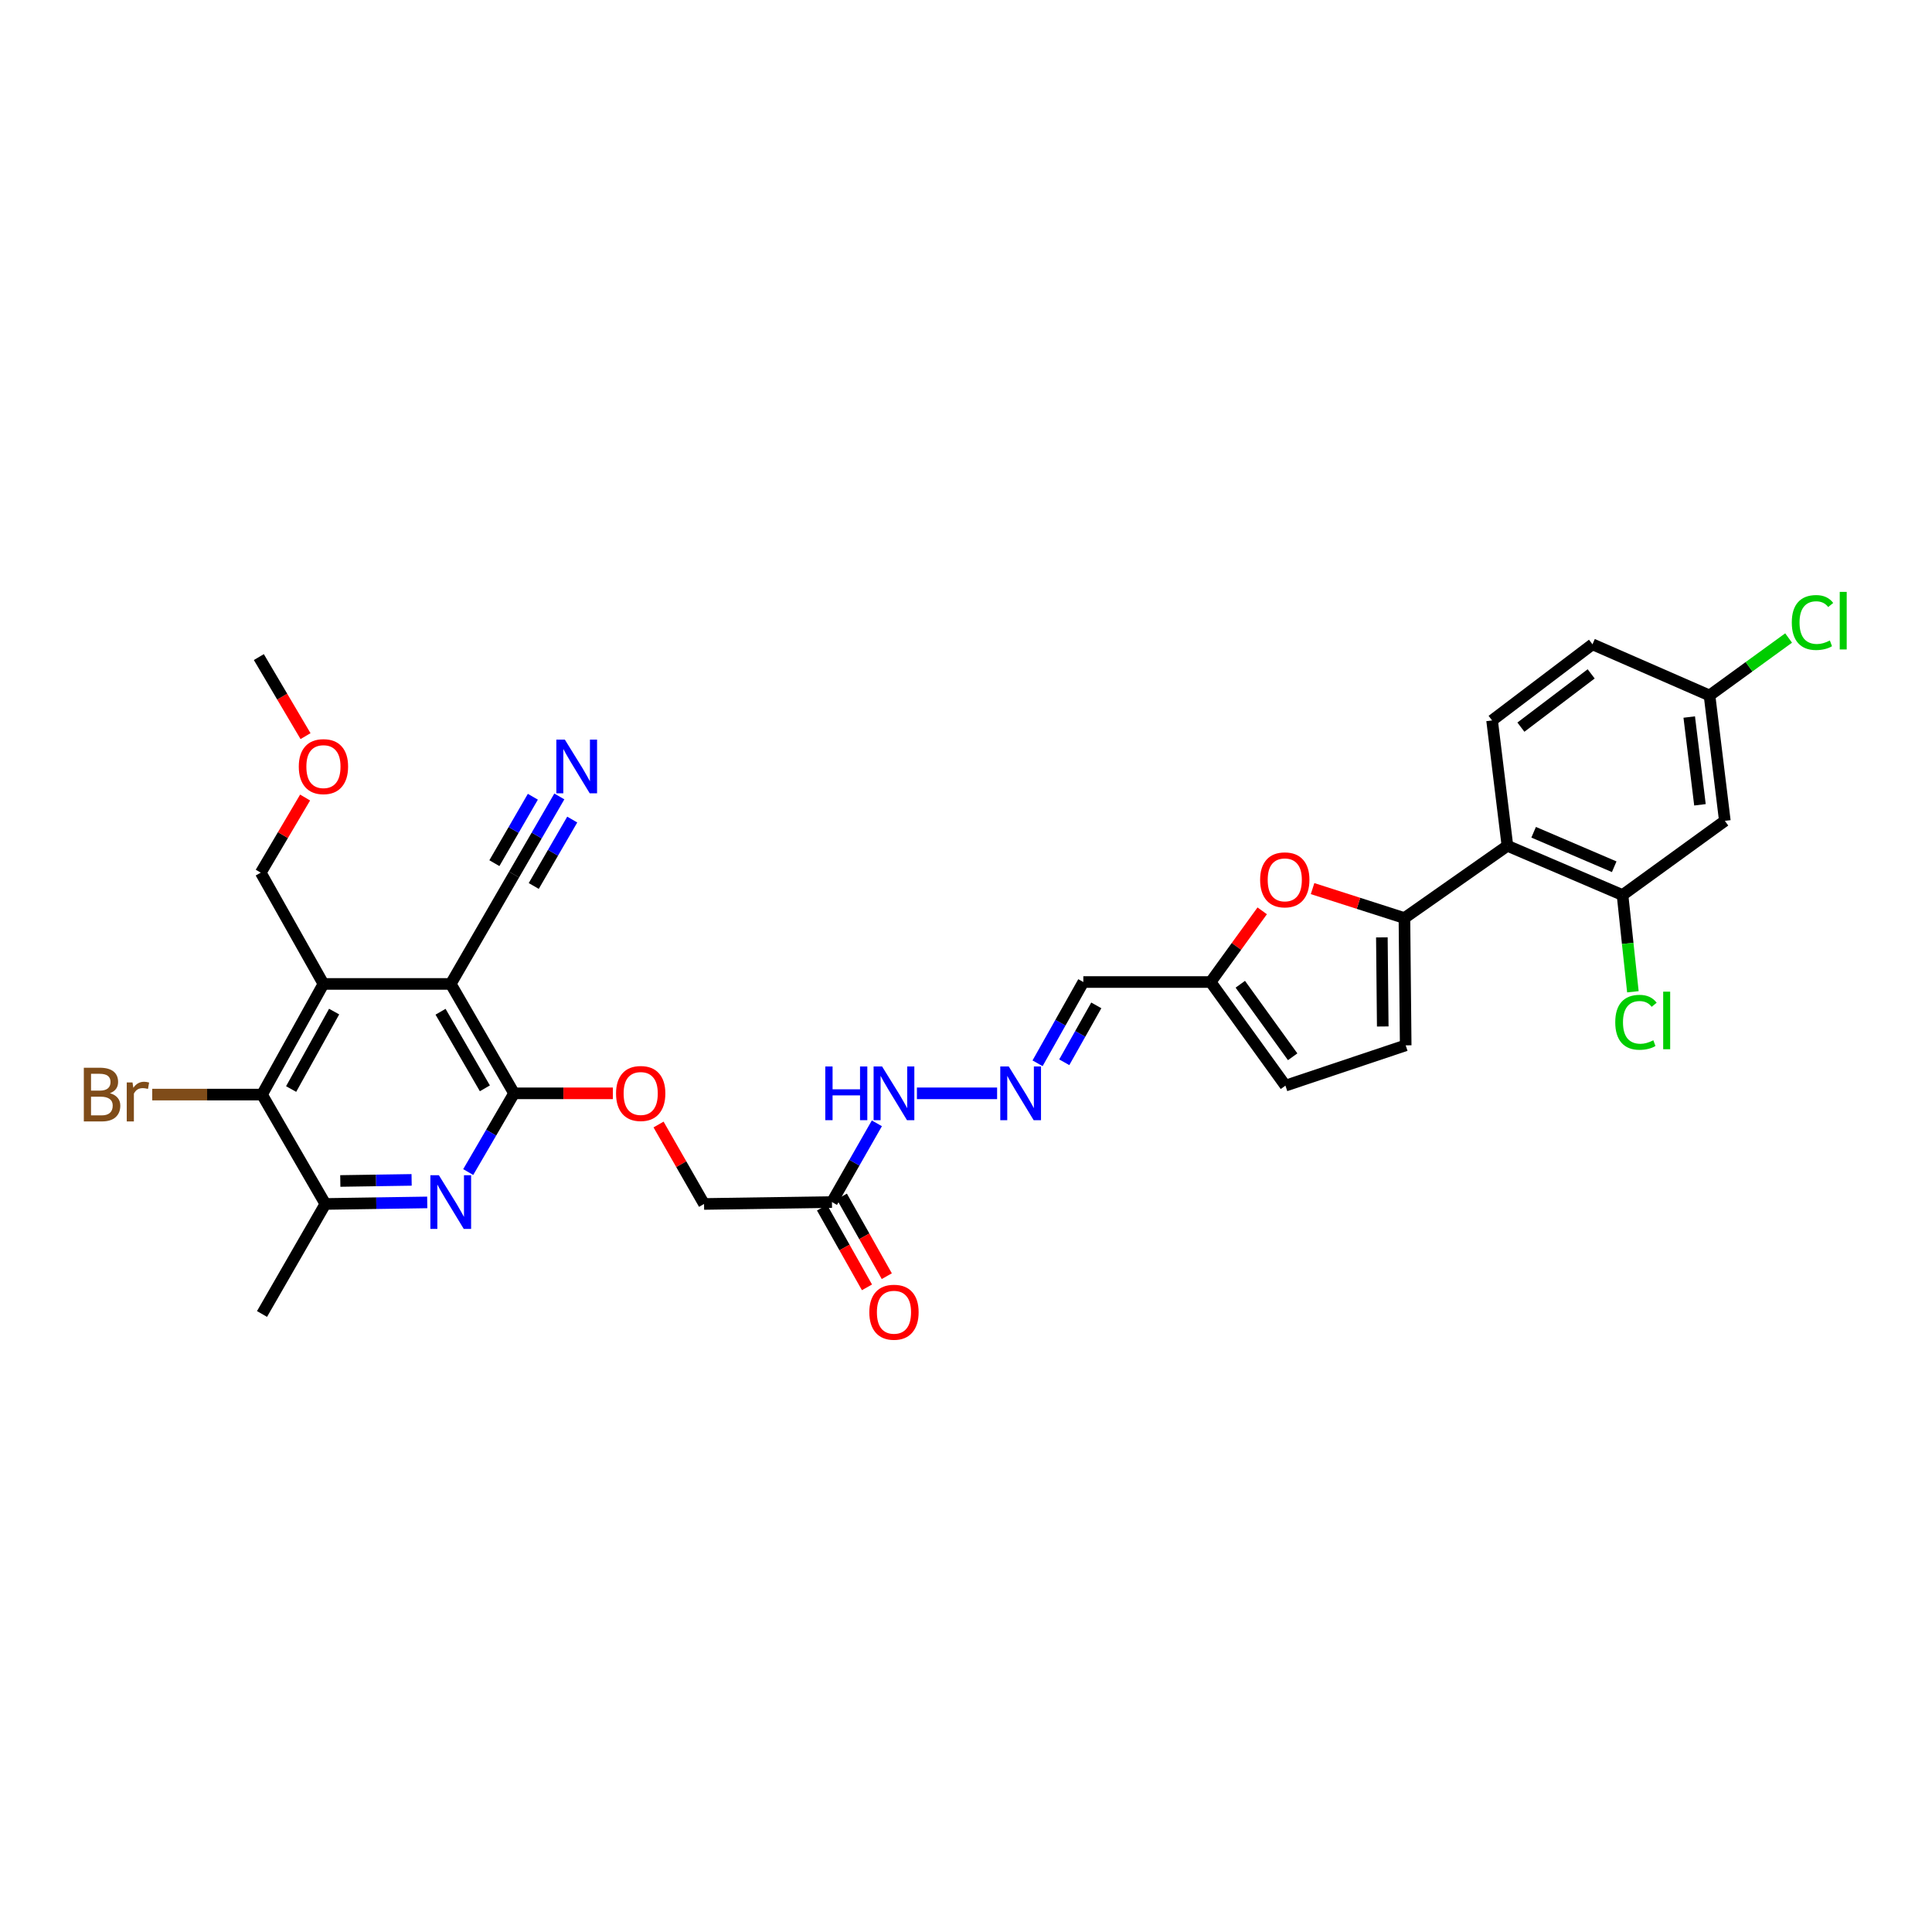 <?xml version='1.0' encoding='iso-8859-1'?>
<svg version='1.1' baseProfile='full'
              xmlns='http://www.w3.org/2000/svg'
                      xmlns:rdkit='http://www.rdkit.org/xml'
                      xmlns:xlink='http://www.w3.org/1999/xlink'
                  xml:space='preserve'
width='1000px' height='1000px' viewBox='0 0 1000 1000'>
<!-- END OF HEADER -->
<rect style='opacity:1.0;fill:#FFFFFF;stroke:none' width='1000' height='1000' x='0' y='0'> </rect>
<path class='bond-0' d='M 233.305,509.283 L 266.08,565.908' style='fill:none;fill-rule:evenodd;stroke:#000000;stroke-width:6px;stroke-linecap:butt;stroke-linejoin:miter;stroke-opacity:1' />
<path class='bond-0' d='M 228.027,523.677 L 250.97,563.315' style='fill:none;fill-rule:evenodd;stroke:#000000;stroke-width:6px;stroke-linecap:butt;stroke-linejoin:miter;stroke-opacity:1' />
<path class='bond-1' d='M 233.305,509.283 L 167.414,509.283' style='fill:none;fill-rule:evenodd;stroke:#000000;stroke-width:6px;stroke-linecap:butt;stroke-linejoin:miter;stroke-opacity:1' />
<path class='bond-10' d='M 233.305,509.283 L 266.08,452.677' style='fill:none;fill-rule:evenodd;stroke:#000000;stroke-width:6px;stroke-linecap:butt;stroke-linejoin:miter;stroke-opacity:1' />
<path class='bond-3' d='M 266.08,565.908 L 254.214,586.281' style='fill:none;fill-rule:evenodd;stroke:#000000;stroke-width:6px;stroke-linecap:butt;stroke-linejoin:miter;stroke-opacity:1' />
<path class='bond-3' d='M 254.214,586.281 L 242.347,606.655' style='fill:none;fill-rule:evenodd;stroke:#0000FF;stroke-width:6px;stroke-linecap:butt;stroke-linejoin:miter;stroke-opacity:1' />
<path class='bond-18' d='M 266.08,565.908 L 291.653,565.908' style='fill:none;fill-rule:evenodd;stroke:#000000;stroke-width:6px;stroke-linecap:butt;stroke-linejoin:miter;stroke-opacity:1' />
<path class='bond-18' d='M 291.653,565.908 L 317.226,565.908' style='fill:none;fill-rule:evenodd;stroke:#FF0000;stroke-width:6px;stroke-linecap:butt;stroke-linejoin:miter;stroke-opacity:1' />
<path class='bond-5' d='M 167.414,509.283 L 135.62,566.556' style='fill:none;fill-rule:evenodd;stroke:#000000;stroke-width:6px;stroke-linecap:butt;stroke-linejoin:miter;stroke-opacity:1' />
<path class='bond-5' d='M 172.942,523.59 L 150.687,563.682' style='fill:none;fill-rule:evenodd;stroke:#000000;stroke-width:6px;stroke-linecap:butt;stroke-linejoin:miter;stroke-opacity:1' />
<path class='bond-27' d='M 167.414,509.283 L 134.966,451.689' style='fill:none;fill-rule:evenodd;stroke:#000000;stroke-width:6px;stroke-linecap:butt;stroke-linejoin:miter;stroke-opacity:1' />
<path class='bond-2' d='M 726.93,475.186 L 703.156,467.563' style='fill:none;fill-rule:evenodd;stroke:#000000;stroke-width:6px;stroke-linecap:butt;stroke-linejoin:miter;stroke-opacity:1' />
<path class='bond-2' d='M 703.156,467.563 L 679.383,459.94' style='fill:none;fill-rule:evenodd;stroke:#FF0000;stroke-width:6px;stroke-linecap:butt;stroke-linejoin:miter;stroke-opacity:1' />
<path class='bond-4' d='M 726.93,475.186 L 780.238,437.778' style='fill:none;fill-rule:evenodd;stroke:#000000;stroke-width:6px;stroke-linecap:butt;stroke-linejoin:miter;stroke-opacity:1' />
<path class='bond-33' d='M 726.93,475.186 L 727.584,541.07' style='fill:none;fill-rule:evenodd;stroke:#000000;stroke-width:6px;stroke-linecap:butt;stroke-linejoin:miter;stroke-opacity:1' />
<path class='bond-33' d='M 715.251,485.185 L 715.709,531.304' style='fill:none;fill-rule:evenodd;stroke:#000000;stroke-width:6px;stroke-linecap:butt;stroke-linejoin:miter;stroke-opacity:1' />
<path class='bond-32' d='M 221.141,622.366 L 194.774,622.767' style='fill:none;fill-rule:evenodd;stroke:#0000FF;stroke-width:6px;stroke-linecap:butt;stroke-linejoin:miter;stroke-opacity:1' />
<path class='bond-32' d='M 194.774,622.767 L 168.408,623.169' style='fill:none;fill-rule:evenodd;stroke:#000000;stroke-width:6px;stroke-linecap:butt;stroke-linejoin:miter;stroke-opacity:1' />
<path class='bond-32' d='M 213.052,610.71 L 194.595,610.991' style='fill:none;fill-rule:evenodd;stroke:#0000FF;stroke-width:6px;stroke-linecap:butt;stroke-linejoin:miter;stroke-opacity:1' />
<path class='bond-32' d='M 194.595,610.991 L 176.139,611.272' style='fill:none;fill-rule:evenodd;stroke:#000000;stroke-width:6px;stroke-linecap:butt;stroke-linejoin:miter;stroke-opacity:1' />
<path class='bond-8' d='M 780.238,437.778 L 839.815,463.277' style='fill:none;fill-rule:evenodd;stroke:#000000;stroke-width:6px;stroke-linecap:butt;stroke-linejoin:miter;stroke-opacity:1' />
<path class='bond-8' d='M 793.809,430.775 L 835.512,448.624' style='fill:none;fill-rule:evenodd;stroke:#000000;stroke-width:6px;stroke-linecap:butt;stroke-linejoin:miter;stroke-opacity:1' />
<path class='bond-17' d='M 780.238,437.778 L 772.301,372.895' style='fill:none;fill-rule:evenodd;stroke:#000000;stroke-width:6px;stroke-linecap:butt;stroke-linejoin:miter;stroke-opacity:1' />
<path class='bond-7' d='M 135.62,566.556 L 168.408,623.169' style='fill:none;fill-rule:evenodd;stroke:#000000;stroke-width:6px;stroke-linecap:butt;stroke-linejoin:miter;stroke-opacity:1' />
<path class='bond-24' d='M 135.62,566.556 L 107.207,566.556' style='fill:none;fill-rule:evenodd;stroke:#000000;stroke-width:6px;stroke-linecap:butt;stroke-linejoin:miter;stroke-opacity:1' />
<path class='bond-24' d='M 107.207,566.556 L 78.794,566.556' style='fill:none;fill-rule:evenodd;stroke:#7F4C19;stroke-width:6px;stroke-linecap:butt;stroke-linejoin:miter;stroke-opacity:1' />
<path class='bond-6' d='M 653.317,471.449 L 639.969,489.872' style='fill:none;fill-rule:evenodd;stroke:#FF0000;stroke-width:6px;stroke-linecap:butt;stroke-linejoin:miter;stroke-opacity:1' />
<path class='bond-6' d='M 639.969,489.872 L 626.621,508.295' style='fill:none;fill-rule:evenodd;stroke:#000000;stroke-width:6px;stroke-linecap:butt;stroke-linejoin:miter;stroke-opacity:1' />
<path class='bond-29' d='M 168.408,623.169 L 135.62,680.115' style='fill:none;fill-rule:evenodd;stroke:#000000;stroke-width:6px;stroke-linecap:butt;stroke-linejoin:miter;stroke-opacity:1' />
<path class='bond-16' d='M 839.815,463.277 L 892.776,424.874' style='fill:none;fill-rule:evenodd;stroke:#000000;stroke-width:6px;stroke-linecap:butt;stroke-linejoin:miter;stroke-opacity:1' />
<path class='bond-25' d='M 839.815,463.277 L 842.497,488.307' style='fill:none;fill-rule:evenodd;stroke:#000000;stroke-width:6px;stroke-linecap:butt;stroke-linejoin:miter;stroke-opacity:1' />
<path class='bond-25' d='M 842.497,488.307 L 845.179,513.337' style='fill:none;fill-rule:evenodd;stroke:#00CC00;stroke-width:6px;stroke-linecap:butt;stroke-linejoin:miter;stroke-opacity:1' />
<path class='bond-9' d='M 727.584,541.07 L 665.338,561.924' style='fill:none;fill-rule:evenodd;stroke:#000000;stroke-width:6px;stroke-linecap:butt;stroke-linejoin:miter;stroke-opacity:1' />
<path class='bond-12' d='M 266.08,452.677 L 277.796,432.455' style='fill:none;fill-rule:evenodd;stroke:#000000;stroke-width:6px;stroke-linecap:butt;stroke-linejoin:miter;stroke-opacity:1' />
<path class='bond-12' d='M 277.796,432.455 L 289.513,412.233' style='fill:none;fill-rule:evenodd;stroke:#0000FF;stroke-width:6px;stroke-linecap:butt;stroke-linejoin:miter;stroke-opacity:1' />
<path class='bond-12' d='M 276.271,458.581 L 286.23,441.393' style='fill:none;fill-rule:evenodd;stroke:#000000;stroke-width:6px;stroke-linecap:butt;stroke-linejoin:miter;stroke-opacity:1' />
<path class='bond-12' d='M 286.23,441.393 L 296.189,424.205' style='fill:none;fill-rule:evenodd;stroke:#0000FF;stroke-width:6px;stroke-linecap:butt;stroke-linejoin:miter;stroke-opacity:1' />
<path class='bond-12' d='M 255.889,446.772 L 265.848,429.584' style='fill:none;fill-rule:evenodd;stroke:#000000;stroke-width:6px;stroke-linecap:butt;stroke-linejoin:miter;stroke-opacity:1' />
<path class='bond-12' d='M 265.848,429.584 L 275.807,412.395' style='fill:none;fill-rule:evenodd;stroke:#0000FF;stroke-width:6px;stroke-linecap:butt;stroke-linejoin:miter;stroke-opacity:1' />
<path class='bond-11' d='M 626.621,508.295 L 560.73,508.295' style='fill:none;fill-rule:evenodd;stroke:#000000;stroke-width:6px;stroke-linecap:butt;stroke-linejoin:miter;stroke-opacity:1' />
<path class='bond-15' d='M 626.621,508.295 L 665.338,561.924' style='fill:none;fill-rule:evenodd;stroke:#000000;stroke-width:6px;stroke-linecap:butt;stroke-linejoin:miter;stroke-opacity:1' />
<path class='bond-15' d='M 641.978,509.445 L 669.08,546.985' style='fill:none;fill-rule:evenodd;stroke:#000000;stroke-width:6px;stroke-linecap:butt;stroke-linejoin:miter;stroke-opacity:1' />
<path class='bond-13' d='M 430.611,622.181 L 364.412,623.169' style='fill:none;fill-rule:evenodd;stroke:#000000;stroke-width:6px;stroke-linecap:butt;stroke-linejoin:miter;stroke-opacity:1' />
<path class='bond-20' d='M 430.611,622.181 L 442.238,601.803' style='fill:none;fill-rule:evenodd;stroke:#000000;stroke-width:6px;stroke-linecap:butt;stroke-linejoin:miter;stroke-opacity:1' />
<path class='bond-20' d='M 442.238,601.803 L 453.865,581.426' style='fill:none;fill-rule:evenodd;stroke:#0000FF;stroke-width:6px;stroke-linecap:butt;stroke-linejoin:miter;stroke-opacity:1' />
<path class='bond-21' d='M 425.481,625.073 L 437.112,645.701' style='fill:none;fill-rule:evenodd;stroke:#000000;stroke-width:6px;stroke-linecap:butt;stroke-linejoin:miter;stroke-opacity:1' />
<path class='bond-21' d='M 437.112,645.701 L 448.743,666.33' style='fill:none;fill-rule:evenodd;stroke:#FF0000;stroke-width:6px;stroke-linecap:butt;stroke-linejoin:miter;stroke-opacity:1' />
<path class='bond-21' d='M 435.74,619.288 L 447.371,639.917' style='fill:none;fill-rule:evenodd;stroke:#000000;stroke-width:6px;stroke-linecap:butt;stroke-linejoin:miter;stroke-opacity:1' />
<path class='bond-21' d='M 447.371,639.917 L 459.002,660.545' style='fill:none;fill-rule:evenodd;stroke:#FF0000;stroke-width:6px;stroke-linecap:butt;stroke-linejoin:miter;stroke-opacity:1' />
<path class='bond-14' d='M 516.102,565.908 L 474.594,565.908' style='fill:none;fill-rule:evenodd;stroke:#0000FF;stroke-width:6px;stroke-linecap:butt;stroke-linejoin:miter;stroke-opacity:1' />
<path class='bond-19' d='M 537.041,550.357 L 548.886,529.326' style='fill:none;fill-rule:evenodd;stroke:#0000FF;stroke-width:6px;stroke-linecap:butt;stroke-linejoin:miter;stroke-opacity:1' />
<path class='bond-19' d='M 548.886,529.326 L 560.73,508.295' style='fill:none;fill-rule:evenodd;stroke:#000000;stroke-width:6px;stroke-linecap:butt;stroke-linejoin:miter;stroke-opacity:1' />
<path class='bond-19' d='M 550.856,549.828 L 559.148,535.106' style='fill:none;fill-rule:evenodd;stroke:#0000FF;stroke-width:6px;stroke-linecap:butt;stroke-linejoin:miter;stroke-opacity:1' />
<path class='bond-19' d='M 559.148,535.106 L 567.439,520.384' style='fill:none;fill-rule:evenodd;stroke:#000000;stroke-width:6px;stroke-linecap:butt;stroke-linejoin:miter;stroke-opacity:1' />
<path class='bond-34' d='M 892.776,424.874 L 884.845,359.972' style='fill:none;fill-rule:evenodd;stroke:#000000;stroke-width:6px;stroke-linecap:butt;stroke-linejoin:miter;stroke-opacity:1' />
<path class='bond-34' d='M 879.895,416.568 L 874.344,371.136' style='fill:none;fill-rule:evenodd;stroke:#000000;stroke-width:6px;stroke-linecap:butt;stroke-linejoin:miter;stroke-opacity:1' />
<path class='bond-26' d='M 772.301,372.895 L 824.268,333.497' style='fill:none;fill-rule:evenodd;stroke:#000000;stroke-width:6px;stroke-linecap:butt;stroke-linejoin:miter;stroke-opacity:1' />
<path class='bond-26' d='M 787.211,376.371 L 823.588,348.793' style='fill:none;fill-rule:evenodd;stroke:#000000;stroke-width:6px;stroke-linecap:butt;stroke-linejoin:miter;stroke-opacity:1' />
<path class='bond-22' d='M 340.864,582.045 L 352.638,602.607' style='fill:none;fill-rule:evenodd;stroke:#FF0000;stroke-width:6px;stroke-linecap:butt;stroke-linejoin:miter;stroke-opacity:1' />
<path class='bond-22' d='M 352.638,602.607 L 364.412,623.169' style='fill:none;fill-rule:evenodd;stroke:#000000;stroke-width:6px;stroke-linecap:butt;stroke-linejoin:miter;stroke-opacity:1' />
<path class='bond-23' d='M 884.845,359.972 L 824.268,333.497' style='fill:none;fill-rule:evenodd;stroke:#000000;stroke-width:6px;stroke-linecap:butt;stroke-linejoin:miter;stroke-opacity:1' />
<path class='bond-28' d='M 884.845,359.972 L 905.314,345.104' style='fill:none;fill-rule:evenodd;stroke:#000000;stroke-width:6px;stroke-linecap:butt;stroke-linejoin:miter;stroke-opacity:1' />
<path class='bond-28' d='M 905.314,345.104 L 925.782,330.236' style='fill:none;fill-rule:evenodd;stroke:#00CC00;stroke-width:6px;stroke-linecap:butt;stroke-linejoin:miter;stroke-opacity:1' />
<path class='bond-30' d='M 134.966,451.689 L 146.443,432.245' style='fill:none;fill-rule:evenodd;stroke:#000000;stroke-width:6px;stroke-linecap:butt;stroke-linejoin:miter;stroke-opacity:1' />
<path class='bond-30' d='M 146.443,432.245 L 157.92,412.801' style='fill:none;fill-rule:evenodd;stroke:#FF0000;stroke-width:6px;stroke-linecap:butt;stroke-linejoin:miter;stroke-opacity:1' />
<path class='bond-31' d='M 158.142,381.02 L 146.06,360.563' style='fill:none;fill-rule:evenodd;stroke:#FF0000;stroke-width:6px;stroke-linecap:butt;stroke-linejoin:miter;stroke-opacity:1' />
<path class='bond-31' d='M 146.06,360.563 L 133.977,340.106' style='fill:none;fill-rule:evenodd;stroke:#000000;stroke-width:6px;stroke-linecap:butt;stroke-linejoin:miter;stroke-opacity:1' />
<path  class='atom-4' d='M 227.16 608.283
L 236.269 623.005
Q 237.172 624.458, 238.624 627.088
Q 240.077 629.718, 240.155 629.876
L 240.155 608.283
L 243.846 608.283
L 243.846 636.079
L 240.038 636.079
L 230.262 619.982
Q 229.123 618.098, 227.906 615.938
Q 226.729 613.779, 226.375 613.112
L 226.375 636.079
L 222.763 636.079
L 222.763 608.283
L 227.16 608.283
' fill='#0000FF'/>
<path  class='atom-7' d='M 652.238 455.405
Q 652.238 448.731, 655.536 445.002
Q 658.834 441.272, 664.998 441.272
Q 671.161 441.272, 674.459 445.002
Q 677.757 448.731, 677.757 455.405
Q 677.757 462.158, 674.42 466.006
Q 671.083 469.814, 664.998 469.814
Q 658.873 469.814, 655.536 466.006
Q 652.238 462.197, 652.238 455.405
M 664.998 466.673
Q 669.238 466.673, 671.515 463.846
Q 673.831 460.98, 673.831 455.405
Q 673.831 449.948, 671.515 447.2
Q 669.238 444.413, 664.998 444.413
Q 660.758 444.413, 658.441 447.161
Q 656.164 449.909, 656.164 455.405
Q 656.164 461.02, 658.441 463.846
Q 660.758 466.673, 664.998 466.673
' fill='#FF0000'/>
<path  class='atom-13' d='M 292.358 382.821
L 301.466 397.543
Q 302.369 398.996, 303.821 401.626
Q 305.274 404.257, 305.353 404.414
L 305.353 382.821
L 309.043 382.821
L 309.043 410.617
L 305.235 410.617
L 295.459 394.52
Q 294.321 392.636, 293.104 390.476
Q 291.926 388.317, 291.572 387.65
L 291.572 410.617
L 287.961 410.617
L 287.961 382.821
L 292.358 382.821
' fill='#0000FF'/>
<path  class='atom-15' d='M 522.138 552.01
L 531.246 566.733
Q 532.149 568.185, 533.602 570.816
Q 535.055 573.446, 535.133 573.603
L 535.133 552.01
L 538.824 552.01
L 538.824 579.806
L 535.015 579.806
L 525.24 563.71
Q 524.101 561.825, 522.884 559.666
Q 521.706 557.507, 521.353 556.839
L 521.353 579.806
L 517.741 579.806
L 517.741 552.01
L 522.138 552.01
' fill='#0000FF'/>
<path  class='atom-19' d='M 318.864 565.987
Q 318.864 559.313, 322.162 555.583
Q 325.46 551.853, 331.624 551.853
Q 337.788 551.853, 341.085 555.583
Q 344.383 559.313, 344.383 565.987
Q 344.383 572.74, 341.046 576.587
Q 337.709 580.395, 331.624 580.395
Q 325.499 580.395, 322.162 576.587
Q 318.864 572.779, 318.864 565.987
M 331.624 577.254
Q 335.864 577.254, 338.141 574.428
Q 340.457 571.562, 340.457 565.987
Q 340.457 560.53, 338.141 557.782
Q 335.864 554.994, 331.624 554.994
Q 327.384 554.994, 325.068 557.742
Q 322.79 560.491, 322.79 565.987
Q 322.79 571.601, 325.068 574.428
Q 327.384 577.254, 331.624 577.254
' fill='#FF0000'/>
<path  class='atom-21' d='M 427.169 552.01
L 430.938 552.01
L 430.938 563.828
L 445.15 563.828
L 445.15 552.01
L 448.919 552.01
L 448.919 579.806
L 445.15 579.806
L 445.15 566.968
L 430.938 566.968
L 430.938 579.806
L 427.169 579.806
L 427.169 552.01
' fill='#0000FF'/>
<path  class='atom-21' d='M 456.574 552.01
L 465.683 566.733
Q 466.586 568.185, 468.038 570.816
Q 469.491 573.446, 469.569 573.603
L 469.569 552.01
L 473.26 552.01
L 473.26 579.806
L 469.452 579.806
L 459.676 563.71
Q 458.537 561.825, 457.32 559.666
Q 456.143 557.507, 455.789 556.839
L 455.789 579.806
L 452.177 579.806
L 452.177 552.01
L 456.574 552.01
' fill='#0000FF'/>
<path  class='atom-22' d='M 449.959 679.205
Q 449.959 672.531, 453.257 668.801
Q 456.555 665.072, 462.719 665.072
Q 468.882 665.072, 472.18 668.801
Q 475.478 672.531, 475.478 679.205
Q 475.478 685.958, 472.141 689.805
Q 468.804 693.614, 462.719 693.614
Q 456.594 693.614, 453.257 689.805
Q 449.959 685.997, 449.959 679.205
M 462.719 690.473
Q 466.959 690.473, 469.236 687.646
Q 471.552 684.78, 471.552 679.205
Q 471.552 673.748, 469.236 671
Q 466.959 668.213, 462.719 668.213
Q 458.479 668.213, 456.162 670.961
Q 453.885 673.709, 453.885 679.205
Q 453.885 684.819, 456.162 687.646
Q 458.479 690.473, 462.719 690.473
' fill='#FF0000'/>
<path  class='atom-25' d='M 56.891 565.849
Q 59.561 566.595, 60.895 568.244
Q 62.27 569.854, 62.27 572.249
Q 62.27 576.096, 59.796 578.295
Q 57.362 580.454, 52.73 580.454
L 43.386 580.454
L 43.386 552.658
L 51.591 552.658
Q 56.341 552.658, 58.736 554.582
Q 61.131 556.506, 61.131 560.039
Q 61.131 564.24, 56.891 565.849
M 47.115 555.799
L 47.115 564.515
L 51.591 564.515
Q 54.339 564.515, 55.752 563.415
Q 57.205 562.277, 57.205 560.039
Q 57.205 555.799, 51.591 555.799
L 47.115 555.799
M 52.73 577.313
Q 55.438 577.313, 56.891 576.018
Q 58.344 574.722, 58.344 572.249
Q 58.344 569.972, 56.734 568.833
Q 55.164 567.655, 52.141 567.655
L 47.115 567.655
L 47.115 577.313
L 52.73 577.313
' fill='#7F4C19'/>
<path  class='atom-25' d='M 68.59 560.275
L 69.022 563.062
Q 71.142 559.921, 74.597 559.921
Q 75.696 559.921, 77.188 560.314
L 76.599 563.612
Q 74.911 563.219, 73.969 563.219
Q 72.32 563.219, 71.221 563.886
Q 70.161 564.515, 69.297 566.046
L 69.297 580.454
L 65.607 580.454
L 65.607 560.275
L 68.59 560.275
' fill='#7F4C19'/>
<path  class='atom-26' d='M 836.052 529.142
Q 836.052 522.232, 839.271 518.62
Q 842.53 514.969, 848.694 514.969
Q 854.426 514.969, 857.488 519.013
L 854.897 521.133
Q 852.659 518.188, 848.694 518.188
Q 844.493 518.188, 842.255 521.015
Q 840.057 523.802, 840.057 529.142
Q 840.057 534.638, 842.334 537.465
Q 844.65 540.291, 849.126 540.291
Q 852.188 540.291, 855.761 538.446
L 856.86 541.391
Q 855.407 542.333, 853.209 542.883
Q 851.01 543.432, 848.576 543.432
Q 842.53 543.432, 839.271 539.742
Q 836.052 536.051, 836.052 529.142
' fill='#00CC00'/>
<path  class='atom-26' d='M 860.864 513.281
L 864.476 513.281
L 864.476 543.079
L 860.864 543.079
L 860.864 513.281
' fill='#00CC00'/>
<path  class='atom-29' d='M 927.429 322.217
Q 927.429 315.307, 930.648 311.695
Q 933.907 308.044, 940.071 308.044
Q 945.803 308.044, 948.865 312.088
L 946.274 314.208
Q 944.036 311.263, 940.071 311.263
Q 935.87 311.263, 933.632 314.09
Q 931.434 316.878, 931.434 322.217
Q 931.434 327.713, 933.711 330.54
Q 936.027 333.367, 940.503 333.367
Q 943.565 333.367, 947.138 331.521
L 948.237 334.466
Q 946.784 335.408, 944.586 335.958
Q 942.387 336.507, 939.953 336.507
Q 933.907 336.507, 930.648 332.817
Q 927.429 329.127, 927.429 322.217
' fill='#00CC00'/>
<path  class='atom-29' d='M 952.241 306.356
L 955.853 306.356
L 955.853 336.154
L 952.241 336.154
L 952.241 306.356
' fill='#00CC00'/>
<path  class='atom-31' d='M 154.654 396.797
Q 154.654 390.123, 157.952 386.393
Q 161.25 382.664, 167.414 382.664
Q 173.577 382.664, 176.875 386.393
Q 180.173 390.123, 180.173 396.797
Q 180.173 403.55, 176.836 407.397
Q 173.499 411.206, 167.414 411.206
Q 161.289 411.206, 157.952 407.397
Q 154.654 403.589, 154.654 396.797
M 167.414 408.065
Q 171.654 408.065, 173.931 405.238
Q 176.247 402.372, 176.247 396.797
Q 176.247 391.34, 173.931 388.592
Q 171.654 385.804, 167.414 385.804
Q 163.174 385.804, 160.857 388.553
Q 158.58 391.301, 158.58 396.797
Q 158.58 402.411, 160.857 405.238
Q 163.174 408.065, 167.414 408.065
' fill='#FF0000'/>
</svg>

